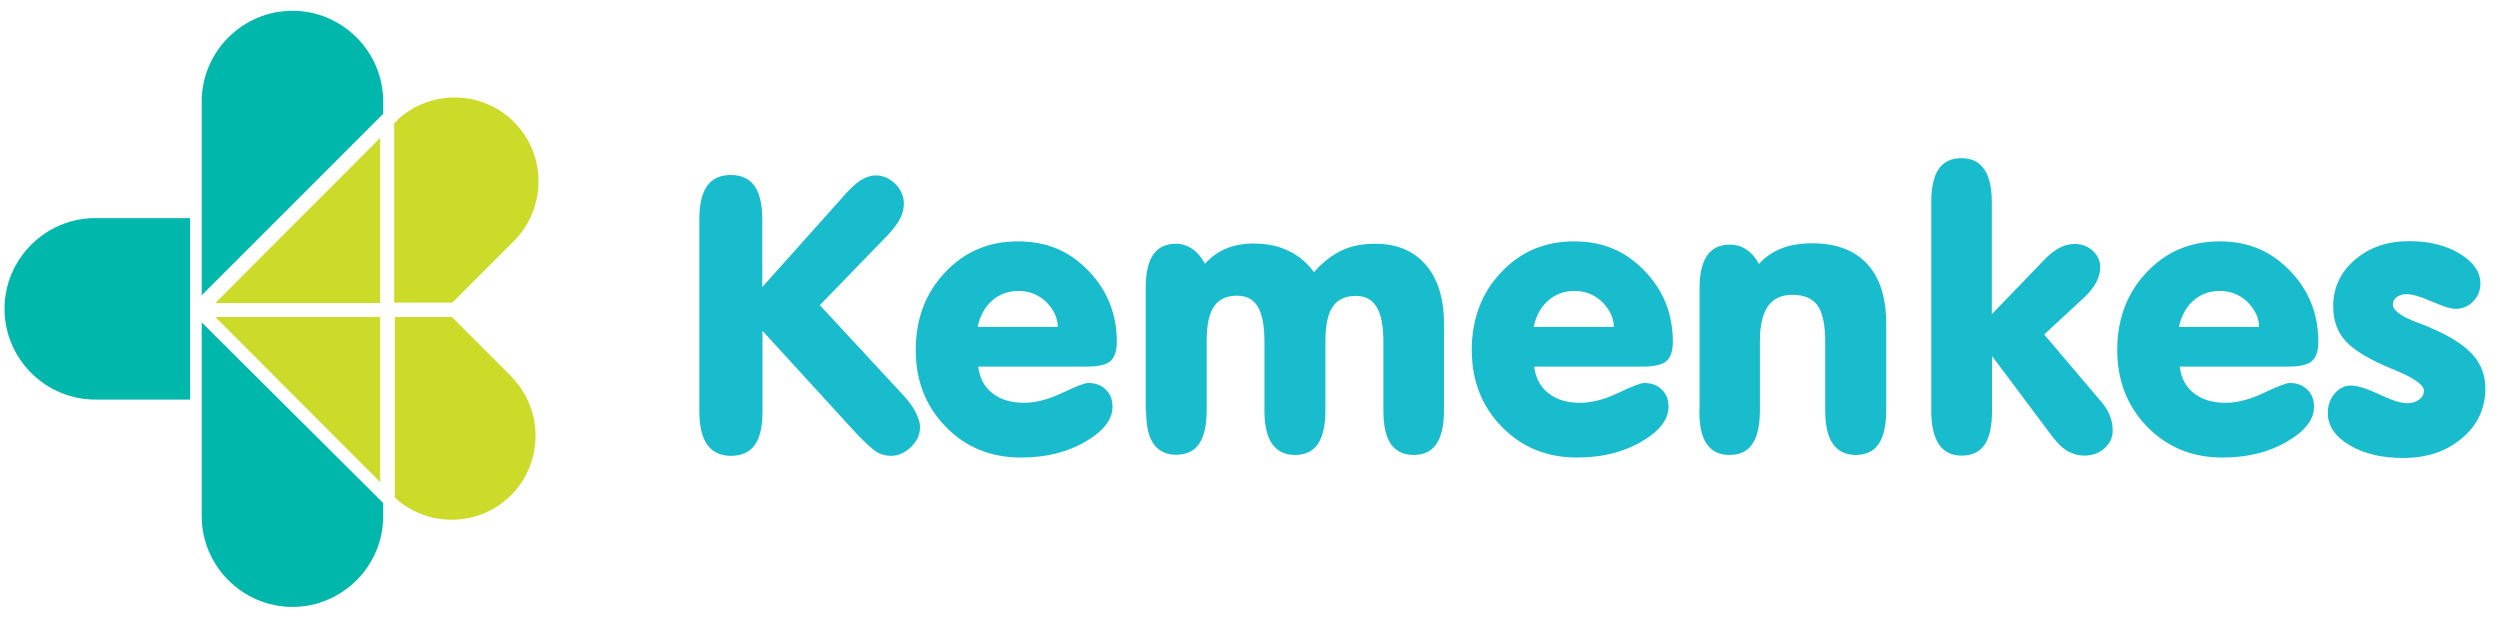 <svg width="116" height="29" viewBox="0 0 116 29" fill="none" xmlns="http://www.w3.org/2000/svg">
<path d="M39.1 9.14C39.43 8.77 39.71 8.51 39.94 8.36C40.05 8.3 40.17 8.24 40.28 8.2C40.4 8.16 40.51 8.14 40.62 8.14C40.97 8.14 41.27 8.27 41.54 8.53C41.8 8.79 41.94 9.1 41.94 9.46C41.94 9.68 41.88 9.91 41.76 10.15C41.64 10.39 41.45 10.63 41.2 10.9L38.04 14.16L41.95 18.38C42.18 18.63 42.36 18.88 42.49 19.14C42.62 19.4 42.69 19.62 42.69 19.81C42.69 20.16 42.55 20.47 42.27 20.74C41.99 21.01 41.68 21.15 41.34 21.15C41.1 21.15 40.88 21.09 40.69 20.98C40.5 20.86 40.19 20.58 39.76 20.14L35.38 15.35V19.1C35.38 19.8 35.26 20.31 35.02 20.65C34.78 20.98 34.41 21.15 33.92 21.15C33.43 21.15 33.07 20.98 32.82 20.64C32.58 20.3 32.45 19.79 32.45 19.1V10.18C32.45 9.48 32.57 8.96 32.81 8.63C33.05 8.29 33.42 8.12 33.91 8.12C34.4 8.12 34.77 8.29 35.01 8.63C35.25 8.97 35.37 9.49 35.37 10.18V13.32L39.09 9.16L39.1 9.14Z" fill="#19BCCC"/>
<path d="M45.39 17.01C45.45 17.53 45.66 17.94 46.04 18.24C46.41 18.54 46.91 18.69 47.52 18.69C48.05 18.69 48.64 18.54 49.29 18.23C49.94 17.92 50.34 17.77 50.49 17.77C50.83 17.77 51.1 17.87 51.31 18.08C51.52 18.28 51.62 18.55 51.62 18.87C51.62 19.47 51.2 20.01 50.35 20.5C49.51 20.99 48.51 21.23 47.37 21.23C45.98 21.23 44.82 20.76 43.89 19.81C42.96 18.86 42.49 17.67 42.49 16.24C42.49 14.81 42.94 13.6 43.85 12.64C44.75 11.68 45.88 11.2 47.23 11.2C48.58 11.2 49.62 11.65 50.5 12.56C51.38 13.47 51.82 14.57 51.82 15.86C51.82 16.28 51.72 16.57 51.53 16.75C51.34 16.92 50.97 17.01 50.43 17.01H45.39ZM45.36 15.17H49.08C49.08 14.95 49.03 14.74 48.93 14.54C48.83 14.34 48.69 14.15 48.51 13.98C48.16 13.66 47.74 13.5 47.26 13.5C46.78 13.5 46.37 13.65 46.03 13.95C45.69 14.25 45.47 14.66 45.36 15.18V15.17Z" fill="#19BCCC"/>
<path d="M53.16 19.05V13.39C53.16 12.69 53.27 12.17 53.5 11.83C53.73 11.49 54.08 11.31 54.56 11.31C54.83 11.31 55.08 11.39 55.31 11.54C55.54 11.69 55.74 11.93 55.91 12.24C56.2 11.92 56.53 11.68 56.9 11.53C57.27 11.38 57.69 11.3 58.16 11.3C58.46 11.3 58.75 11.33 59.01 11.38C59.28 11.43 59.53 11.52 59.77 11.63C60.24 11.85 60.64 12.18 60.97 12.63C61.38 12.16 61.81 11.83 62.26 11.62C62.7 11.41 63.22 11.31 63.81 11.31C64.8 11.31 65.58 11.63 66.15 12.28C66.71 12.93 67 13.84 67 15.01V19.05C67 19.74 66.88 20.26 66.65 20.6C66.42 20.94 66.06 21.11 65.59 21.11C65.12 21.11 64.78 20.94 64.54 20.61C64.31 20.28 64.19 19.76 64.19 19.06V15.87C64.19 15.14 64.09 14.6 63.88 14.25C63.67 13.9 63.35 13.73 62.91 13.73C62.42 13.73 62.06 13.9 61.84 14.23C61.61 14.56 61.5 15.1 61.5 15.83V19.05C61.5 19.74 61.38 20.26 61.15 20.6C60.92 20.94 60.56 21.11 60.09 21.11C59.62 21.11 59.27 20.94 59.03 20.6C58.79 20.26 58.67 19.75 58.67 19.05V15.86C58.67 15.11 58.57 14.57 58.36 14.23C58.16 13.89 57.84 13.72 57.4 13.72C56.91 13.72 56.55 13.89 56.33 14.22C56.1 14.55 55.99 15.09 55.99 15.82V19.04C55.99 19.73 55.87 20.25 55.64 20.59C55.41 20.93 55.05 21.1 54.58 21.1C54.11 21.1 53.76 20.93 53.53 20.6C53.29 20.27 53.18 19.75 53.18 19.05H53.16Z" fill="#19BCCC"/>
<path d="M71.19 17.01C71.25 17.53 71.46 17.94 71.84 18.24C72.21 18.54 72.71 18.69 73.32 18.69C73.85 18.69 74.44 18.54 75.09 18.23C75.74 17.92 76.14 17.77 76.29 17.77C76.63 17.77 76.9 17.87 77.11 18.08C77.32 18.28 77.42 18.55 77.42 18.87C77.42 19.47 77 20.01 76.15 20.5C75.31 20.99 74.31 21.23 73.17 21.23C71.78 21.23 70.62 20.76 69.69 19.81C68.76 18.86 68.29 17.67 68.29 16.24C68.29 14.81 68.74 13.6 69.65 12.64C70.55 11.68 71.68 11.2 73.03 11.2C74.38 11.2 75.42 11.65 76.3 12.56C77.18 13.46 77.62 14.57 77.62 15.86C77.62 16.28 77.52 16.57 77.33 16.75C77.14 16.92 76.77 17.01 76.23 17.01H71.19ZM71.16 15.17H74.88C74.88 14.95 74.83 14.74 74.73 14.54C74.63 14.34 74.49 14.15 74.31 13.98C73.96 13.66 73.54 13.5 73.06 13.5C72.58 13.5 72.17 13.65 71.83 13.95C71.49 14.25 71.27 14.66 71.16 15.18V15.17Z" fill="#19BCCC"/>
<path d="M78.86 19.05V13.39C78.86 12.71 78.97 12.2 79.21 11.86C79.44 11.52 79.79 11.35 80.27 11.35C80.56 11.35 80.81 11.43 81.03 11.58C81.25 11.72 81.45 11.94 81.61 12.25C81.9 11.93 82.25 11.69 82.65 11.53C83.05 11.37 83.54 11.29 84.09 11.29C85.2 11.29 86.04 11.61 86.63 12.24C87.22 12.87 87.52 13.8 87.52 15.01V19.05C87.52 19.74 87.4 20.26 87.17 20.6C86.94 20.94 86.58 21.11 86.11 21.11C85.64 21.11 85.29 20.94 85.05 20.6C84.81 20.26 84.69 19.75 84.69 19.05V15.86C84.69 15.07 84.57 14.51 84.34 14.18C84.1 13.85 83.72 13.68 83.17 13.68C82.67 13.68 82.29 13.85 82.04 14.2C81.79 14.55 81.66 15.09 81.66 15.83V19.05C81.66 19.74 81.54 20.26 81.31 20.6C81.08 20.94 80.72 21.11 80.25 21.11C79.78 21.11 79.43 20.94 79.2 20.61C78.96 20.28 78.85 19.76 78.85 19.06L78.86 19.05Z" fill="#19BCCC"/>
<path d="M92.42 14.58L94.82 12.09C95.06 11.83 95.3 11.64 95.54 11.51C95.78 11.38 96.02 11.32 96.26 11.32C96.6 11.32 96.88 11.43 97.11 11.64C97.34 11.86 97.45 12.11 97.45 12.41C97.45 12.63 97.39 12.86 97.27 13.09C97.15 13.32 96.97 13.55 96.74 13.77L94.85 15.52L97.48 18.62C97.68 18.85 97.82 19.08 97.9 19.29C97.98 19.5 98.03 19.73 98.03 19.98C98.03 20.3 97.9 20.57 97.65 20.8C97.4 21.03 97.08 21.14 96.71 21.14C96.45 21.14 96.19 21.07 95.93 20.93C95.7 20.79 95.47 20.57 95.24 20.27L92.43 16.52V19.06C92.43 19.76 92.32 20.29 92.09 20.63C91.86 20.97 91.5 21.14 91.02 21.14C90.54 21.14 90.2 20.96 89.96 20.61C89.73 20.26 89.61 19.74 89.61 19.05V9.4C89.61 8.71 89.72 8.19 89.95 7.85C90.18 7.51 90.53 7.34 91.01 7.34C91.49 7.34 91.83 7.51 92.07 7.86C92.31 8.21 92.42 8.72 92.42 9.4V14.58Z" fill="#19BCCC"/>
<path d="M101.14 17.01C101.2 17.53 101.41 17.94 101.79 18.24C102.16 18.54 102.66 18.69 103.27 18.69C103.8 18.69 104.39 18.54 105.04 18.23C105.69 17.92 106.09 17.77 106.24 17.77C106.58 17.77 106.85 17.87 107.06 18.08C107.27 18.28 107.37 18.55 107.37 18.87C107.37 19.47 106.95 20.01 106.1 20.5C105.26 20.99 104.26 21.23 103.12 21.23C101.73 21.23 100.57 20.76 99.64 19.81C98.71 18.86 98.24 17.67 98.24 16.24C98.24 14.81 98.69 13.6 99.6 12.64C100.5 11.68 101.63 11.2 102.98 11.2C104.33 11.2 105.37 11.65 106.25 12.56C107.13 13.46 107.57 14.57 107.57 15.86C107.57 16.28 107.47 16.57 107.28 16.75C107.09 16.92 106.72 17.01 106.18 17.01H101.14ZM101.1 15.17H104.82C104.82 14.95 104.77 14.74 104.67 14.54C104.57 14.34 104.43 14.15 104.25 13.98C103.9 13.66 103.48 13.5 103 13.5C102.52 13.5 102.11 13.65 101.77 13.95C101.43 14.25 101.21 14.66 101.1 15.18V15.17Z" fill="#19BCCC"/>
<path d="M111.5 21.25C110.5 21.25 109.67 21.05 109.01 20.65C108.34 20.25 108.01 19.75 108.01 19.16C108.01 18.82 108.11 18.52 108.32 18.27C108.53 18.02 108.78 17.89 109.08 17.89C109.38 17.89 109.83 18.03 110.4 18.3C110.97 18.57 111.4 18.71 111.69 18.71C111.92 18.71 112.1 18.65 112.25 18.54C112.4 18.43 112.47 18.29 112.47 18.13C112.47 17.86 112.02 17.54 111.12 17.17L110.95 17.1C109.91 16.67 109.21 16.24 108.83 15.82C108.45 15.4 108.26 14.86 108.26 14.22C108.26 13.36 108.59 12.64 109.26 12.06C109.6 11.77 109.97 11.55 110.39 11.41C110.81 11.26 111.27 11.19 111.79 11.19C112.71 11.19 113.49 11.38 114.13 11.77C114.77 12.16 115.09 12.62 115.09 13.15C115.09 13.48 114.98 13.76 114.75 13.99C114.53 14.22 114.25 14.33 113.93 14.33C113.72 14.33 113.36 14.22 112.84 13.99C112.32 13.76 111.93 13.65 111.66 13.65C111.47 13.65 111.31 13.7 111.2 13.79C111.08 13.88 111.03 14 111.03 14.14C111.03 14.4 111.4 14.68 112.15 14.96C112.47 15.08 112.75 15.19 112.98 15.3C113.81 15.67 114.4 16.07 114.77 16.5C115.14 16.93 115.32 17.44 115.32 18.03C115.32 18.95 114.96 19.72 114.24 20.33C113.52 20.94 112.61 21.25 111.51 21.25H111.5Z" fill="#19BCCC"/>
<path fill-rule="evenodd" clip-rule="evenodd" d="M17.78 23.2V23.95C17.78 26.26 15.89 28.16 13.57 28.16C11.26 28.16 9.36 26.27 9.36 23.95V14.96L17.78 23.34V23.2ZM13.57 0.5C15.88 0.5 17.78 2.39 17.78 4.71V5.28L9.36 13.7V4.71C9.36 2.4 11.25 0.5 13.57 0.5ZM0.21 14.33C0.21 12.02 2.1 10.12 4.42 10.12H8.82V18.54H4.42C2.11 18.54 0.21 16.65 0.21 14.33Z" fill="#00B7AC"/>
<path fill-rule="evenodd" clip-rule="evenodd" d="M17.64 6.4V14.06H9.99L17.64 6.4Z" fill="#CCDB29"/>
<path fill-rule="evenodd" clip-rule="evenodd" d="M18.45 5.55C19.98 4.15 22.37 4.18 23.85 5.66C25.37 7.18 25.36 9.66 23.85 11.18L20.99 14.04H18.29V5.73L18.46 5.56L18.45 5.55Z" fill="#CCDB29"/>
<path fill-rule="evenodd" clip-rule="evenodd" d="M17.64 14.71V22.37L9.99 14.71H17.64Z" fill="#CCDB29"/>
<path d="M23.72 17.46L20.97 14.71H18.32V23.09C19.84 24.49 22.23 24.46 23.71 22.98C25.23 21.46 25.23 18.98 23.71 17.46H23.72Z" fill="#CCDB29"/>
</svg>
